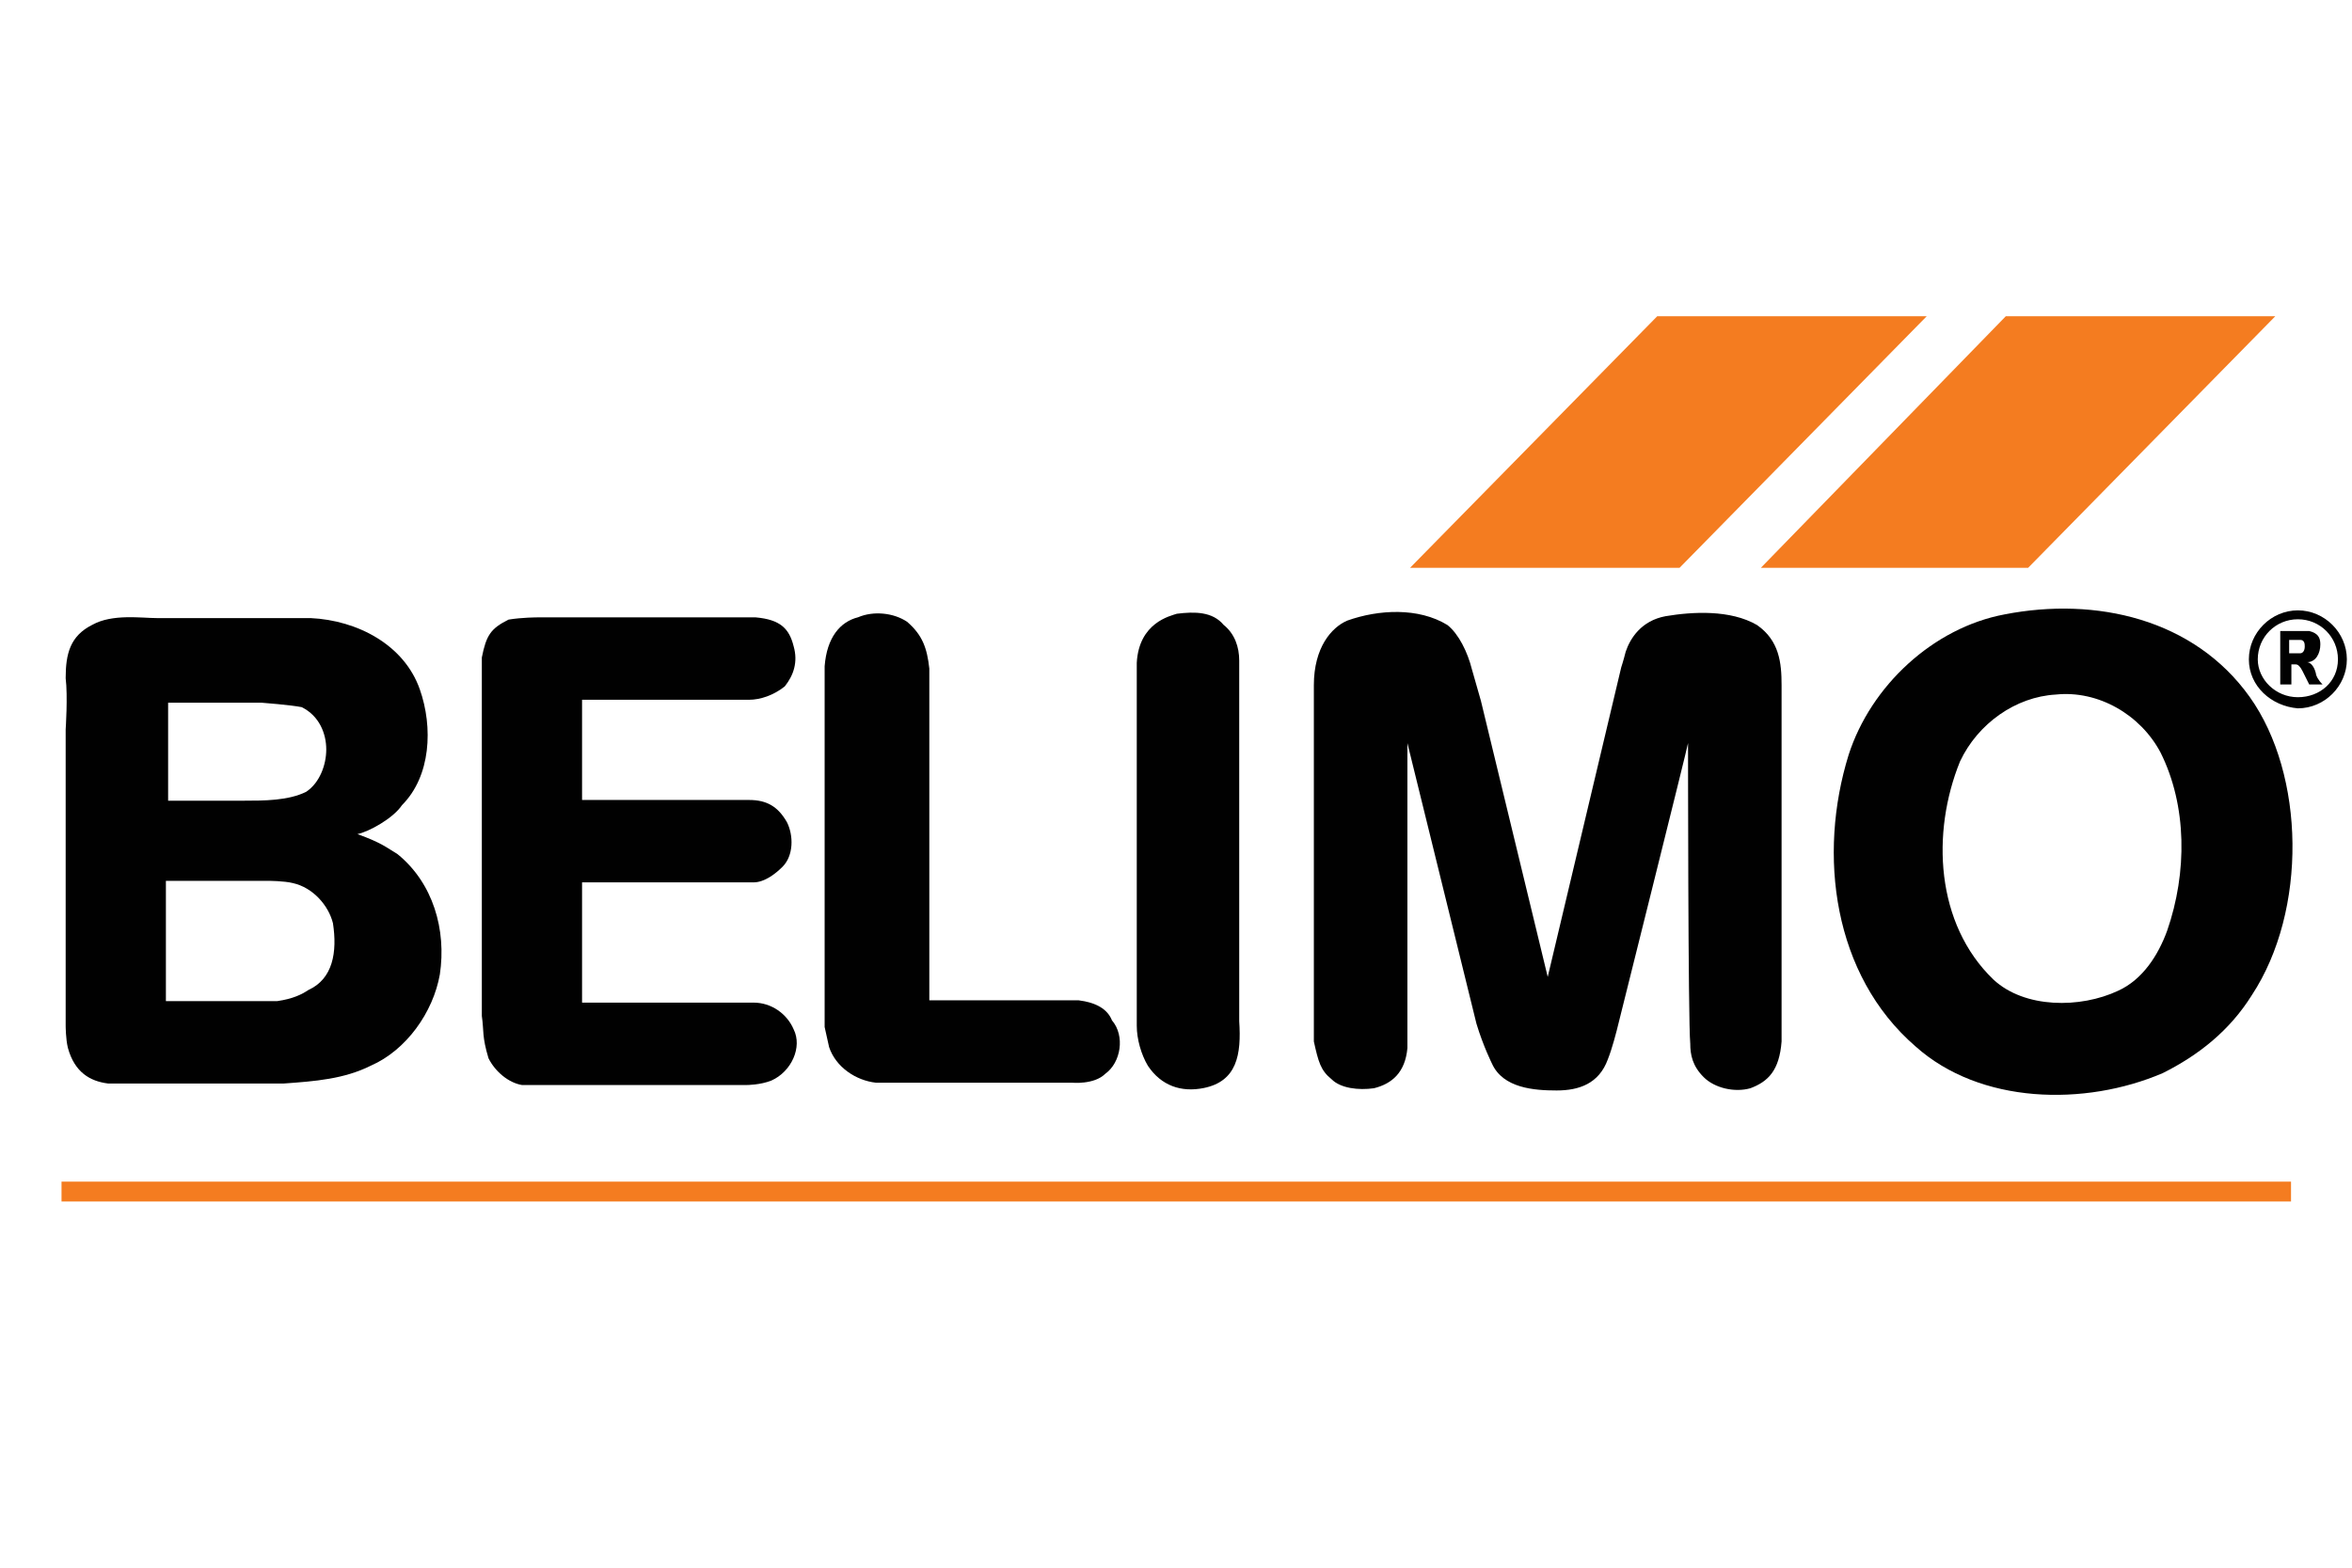 <?xml version="1.0" encoding="utf-8"?>
<svg xmlns="http://www.w3.org/2000/svg" xmlns:graph="http://ns.adobe.com/Graphs/1.0/" xmlns:i="http://ns.adobe.com/AdobeIllustrator/10.0/" xmlns:x="http://ns.adobe.com/Extensibility/1.0/" xmlns:xlink="http://www.w3.org/1999/xlink" version="1.1" id="Layer_1" x="0px" y="0px" viewBox="0 0 132 88" style="enable-background:new 0 0 132 88;">
<style type="text/css">
	.st0{fill:#F47C20;stroke:#F47C20;stroke-width:0.892;stroke-miterlimit:4.83;}
	.st1{fill:#F47C20;}
	.st2{clip-path:url(#SVGID_2_);}
	.st3{fill-rule:evenodd;clip-rule:evenodd;fill:#010101;}
	.st4{fill:#010101;}
</style>
<switch>
	
	<g>
		<g id="layer1" transform="translate(-268.522,-532.508)">
			<g id="g27" transform="matrix(1.25,0,0,-1.25,368.975,571.77)">
				<path id="path29" class="st0" d="M22.5-22.1H-77.6"/>
			</g>
			<g id="g31" transform="matrix(1.25,0,0,-1.25,356.219,532.508)">
				<path id="path33" class="st1" d="M19.9-14.2H32L20.9-25.5H8.9L19.9-14.2z"/>
			</g>
			<g id="g35" transform="matrix(1.25,0,0,-1.25,340.531,532.508)">
				<path id="path37" class="st1" d="M16.8-14.2h12.1L17.8-25.5H5.7L16.8-14.2z"/>
			</g>
			<g id="g39" transform="matrix(1.25,0,0,-1.25,-339.34,608.396)">
				<g>
					<defs>
						<rect id="SVGID_1_" x="473.1" y="-0.8" width="132" height="52.6"/>
					</defs>
					<clipPath id="SVGID_2_">
						<use xlink:href="#SVGID_1_" style="overflow:visible;"/>
					</clipPath>
					<g id="g41" class="st2">
						<g id="g47" transform="translate(497.738,33.754)">
							<path id="path49" class="st3" d="M5.2-20.9c-1.2-0.6-2.5-0.7-3.9-0.8c-1.5,0-7.9,0-7.9,0c-0.8,0.1-1.5,0.5-1.8,1.6&#xA;								c-0.1,0.4-0.1,1-0.1,1l0,13.3c0,0,0.1,1.5,0,2.3c0,1.1,0.2,1.9,1.2,2.4c0.9,0.5,2.2,0.3,2.9,0.3l6.9,0C4.6-0.9,6.7-2,7.4-4&#xA;								c0.6-1.7,0.5-3.9-0.8-5.2c-0.4-0.6-1.5-1.2-2-1.3c1.1-0.4,1.3-0.6,1.8-0.9c1.6-1.3,2.2-3.4,1.9-5.4C8-18.5,6.8-20.2,5.2-20.9&#xA;								 M2.4-17.5c-0.3-0.2-0.7-0.4-1.4-0.5c-0.3,0-1,0-1,0l-4,0v5.4c1.6,0,4.6,0,4.6,0s0.7,0,1.1-0.1c0.9-0.2,1.6-1,1.8-1.8&#xA;								C3.7-15.8,3.5-17,2.4-17.5 M2.3-8.6C1.5-9,0.4-9-0.5-9h-0.6h-2.8l0,4.4l4.2,0c0,0,1.3-0.1,1.8-0.2C2.9-5.2,3.2-6,3.2-6.7&#xA;								C3.2-7.4,2.9-8.2,2.3-8.6"/>
						</g>
						<g id="g51" transform="translate(562.092,33.52)">
							<path id="path53" class="st3" d="M21.3-21c-3.5-1.5-8.2-1.4-11.1,1.2c-3.7,3.2-4.4,8.6-3,13.1c1,3.1,3.8,5.7,7,6.3&#xA;								c4.1,0.8,8.5-0.2,11-3.7c2.5-3.5,2.6-9.6,0.1-13.4C24.3-19.1,22.9-20.2,21.3-21 M19.3-17.3c-1.7-0.8-4.2-0.8-5.6,0.5&#xA;								c-2.6,2.5-2.8,6.6-1.5,9.8c0.8,1.7,2.5,2.9,4.3,3c1.9,0.2,3.8-0.9,4.7-2.6c1.2-2.4,1.2-5.4,0.3-8&#xA;								C21.1-15.7,20.4-16.8,19.3-17.3"/>
						</g>
						<g id="g55" transform="translate(512.123,33.286)">
							<path id="path57" class="st4" d="M8.8-21.1c-0.5-0.2-1.1-0.2-1.1-0.2h-9.5h-0.6c-0.6,0.1-1.2,0.6-1.5,1.2&#xA;								c-0.3,1-0.2,1.2-0.3,1.9v16.1C-4-1.1-3.8-0.8-3-0.4c0.6,0.1,1.3,0.1,1.3,0.1l9.8,0c1.1-0.1,1.5-0.5,1.7-1.3&#xA;								c0.2-0.7,0-1.3-0.4-1.8C8.9-3.8,8.3-4,7.8-4H1.3H0.3v-4.5c2.4,0,5,0,7.5,0c0.8,0,1.3-0.3,1.7-1c0.3-0.6,0.3-1.5-0.2-2&#xA;								c-0.3-0.3-0.8-0.7-1.3-0.7H7.8H0.3v-5.4c0,0,5,0,7.7,0c0.8,0,1.5-0.5,1.8-1.2C10.2-19.6,9.7-20.7,8.8-21.1"/>
						</g>
						<g id="g59" transform="translate(524.114,33.49)">
							<path id="path61" class="st4" d="M11.8-21c-0.5-0.5-1.5-0.4-1.5-0.4H2.1H1.5c-0.9,0.1-1.8,0.7-2.1,1.6l-0.2,0.9v16.2&#xA;								c0.1,1.3,0.7,2,1.5,2.2c0.7,0.3,1.6,0.2,2.2-0.2c0.7-0.6,0.9-1.2,1-2.1v-14.9h0.2c0,0,4.2,0,6.5,0c0.8-0.1,1.3-0.4,1.5-0.9&#xA;								C12.7-19.3,12.5-20.5,11.8-21"/>
						</g>
						<g id="g63" transform="translate(527.628,32.949)">
							<path id="path65" class="st4" d="M12.7-21.1c-1-0.2-1.9,0.1-2.5,1c-0.3,0.5-0.5,1.2-0.5,1.8V-2c0.1,1.8,1.5,2.1,1.8,2.2&#xA;								c0.8,0.1,1.6,0.1,2.1-0.5c0.5-0.4,0.7-1,0.7-1.6v-15.7v-0.5C14.4-19.6,14.2-20.8,12.7-21.1"/>
						</g>
						<g id="g67" transform="translate(548.379,34.641)">
							<path id="path69" class="st3" d="M17.9-20.7c-0.1-1.3-0.6-1.8-1.4-2.1c-0.7-0.2-1.6,0-2.1,0.5c-0.5,0.5-0.6,1-0.6,1.5&#xA;								c-0.1,1-0.1,13.5-0.1,13.5c0-0.1-3.2-12.9-3.2-12.9s-0.2-0.8-0.4-1.3c-0.4-1.1-1.3-1.4-2.3-1.4c-1,0-2.4,0.1-2.9,1.2&#xA;								c0,0-0.4,0.8-0.7,1.8L1.1-7.3v-0.6v-12.3V-21c-0.1-1.1-0.7-1.6-1.5-1.8c-0.7-0.1-1.5,0-1.9,0.4c-0.5,0.4-0.6,0.8-0.8,1.7v16&#xA;								C-3.1-3-2.3-2.1-1.6-1.8C-0.2-1.3,1.6-1.2,2.9-2c0.5-0.4,0.9-1.2,1.1-2c0.2-0.7,0.4-1.4,0.4-1.4l3-12.4l3.3,13.9&#xA;								c0,0,0.1,0.3,0.2,0.7c0.2,0.6,0.7,1.4,1.8,1.6c1.2,0.2,2.9,0.3,4.1-0.4c1-0.7,1.1-1.7,1.1-2.7V-20.7z"/>
						</g>
						<g id="g71" transform="translate(567.768,47.474)">
							<path id="path73" class="st3" d="M22.8-17.5h-0.6c-0.1,0.2-0.1,0.2-0.3,0.6c-0.1,0.2-0.2,0.3-0.3,0.3c-0.1,0-0.2,0-0.2,0&#xA;								v-0.9h-0.5v2.4c0,0,1.1,0,1.3,0c0.4-0.1,0.5-0.3,0.5-0.6c0-0.4-0.2-0.8-0.6-0.8c0.1,0,0.3-0.1,0.4-0.5&#xA;								C22.5-17.1,22.6-17.3,22.8-17.5C22.7-17.5,22.8-17.5,22.8-17.5 M21.3-15.6l0-0.5h0.5c0.1,0,0.2,0.1,0.2,0.3&#xA;								c0,0.1,0,0.3-0.2,0.3H21.3z"/>
						</g>
						<g id="g75" transform="translate(565.159,48.401)">
							<path id="path77" class="st3" d="M22.1-17.3c0,1.2,1,2.2,2.2,2.2c1.2,0,2.2-1,2.2-2.2c0-1.2-1-2.2-2.2-2.2&#xA;								C23.1-19.4,22.1-18.5,22.1-17.3 M22.5-17.3c0,1,0.8,1.8,1.8,1.8c1,0,1.8-0.8,1.8-1.8c0-1-0.8-1.7-1.8-1.7&#xA;								C23.3-19,22.5-18.2,22.5-17.3"/>
						</g>
					</g>
				</g>
			</g>
		</g>
	</g>
</switch>

</svg>